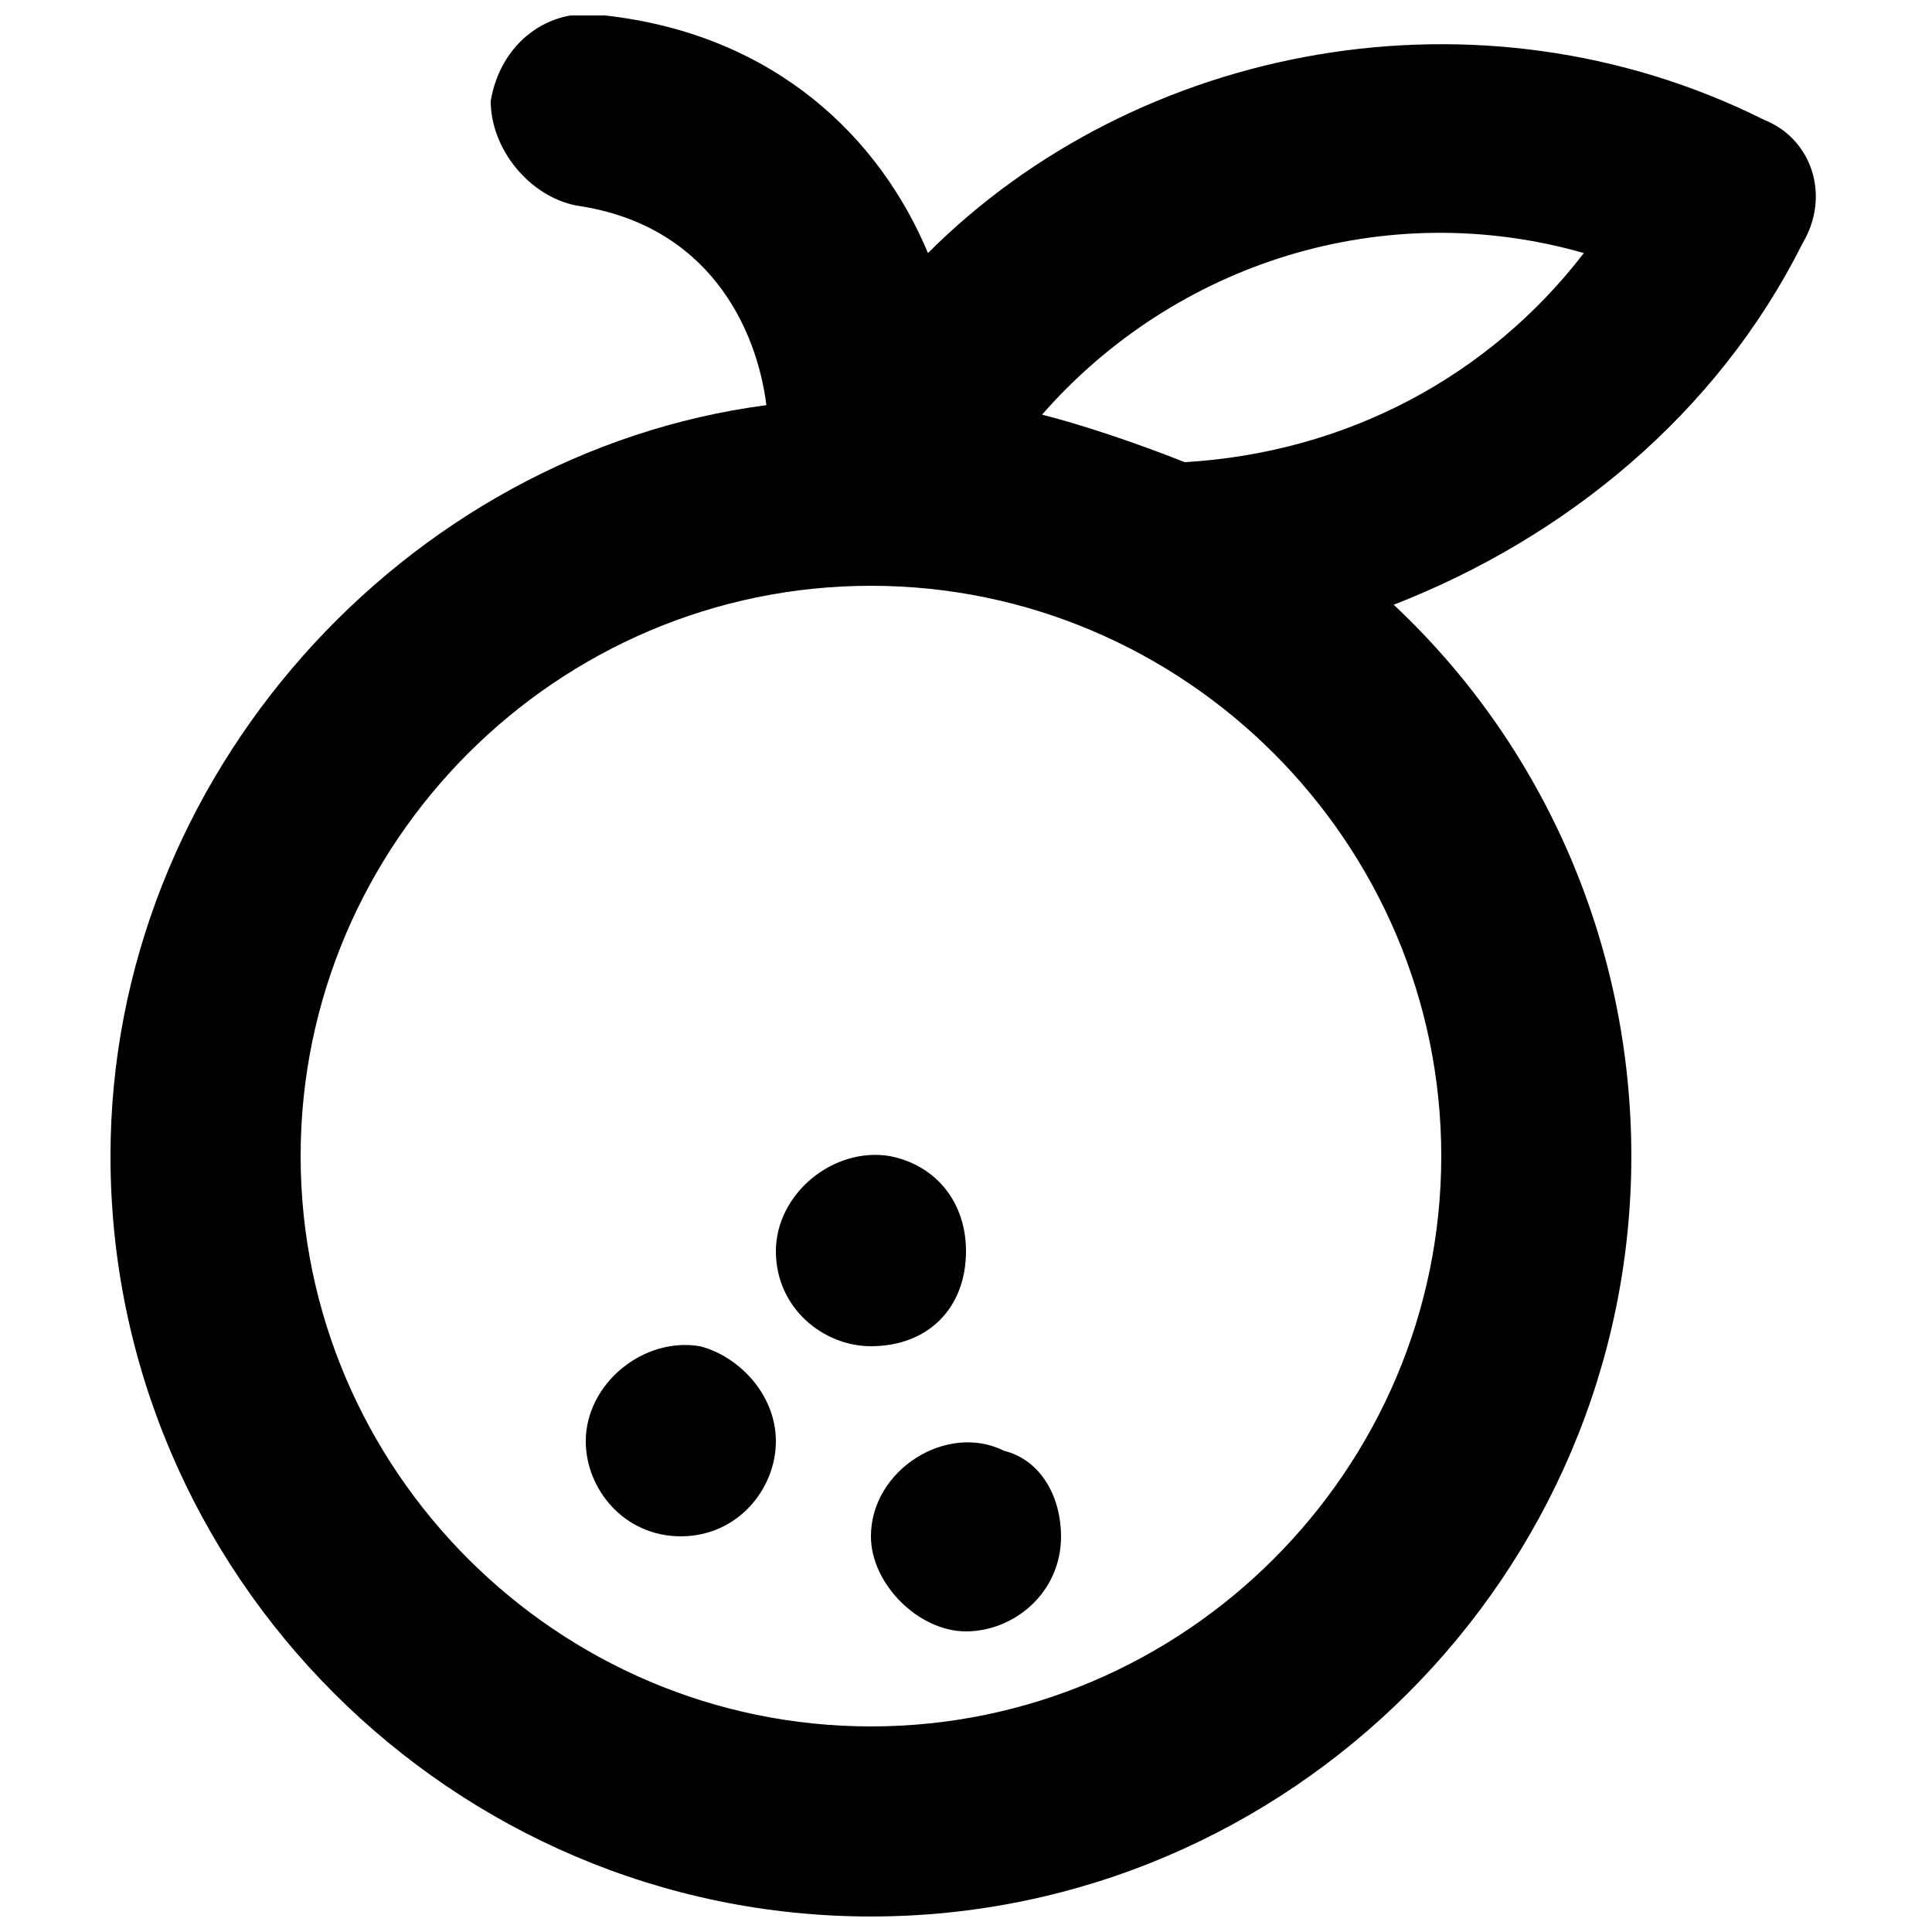 <?xml version="1.0" encoding="UTF-8"?>
<!-- Uploaded to: SVG Repo, www.svgrepo.com, Generator: SVG Repo Mixer Tools -->
<svg width="800px" height="800px" version="1.1" viewBox="144 144 512 512" xmlns="http://www.w3.org/2000/svg">
 <defs>
  <clipPath id="a">
   <path d="m173 148.09h453v503.81h-453z"/>
  </clipPath>
 </defs>
 <g clip-path="url(#a)">
  <path d="m611.6 175.8c-75.57-37.785-166.26-20.152-221.68 35.266-12.594-30.23-40.305-57.938-85.648-62.977-15.113-2.519-27.707 7.559-30.227 22.672 0 12.594 10.074 25.191 22.672 27.711 35.266 5.039 47.863 32.746 50.383 52.898-95.727 12.594-173.82 98.242-173.82 199 0 110.84 90.688 201.52 201.52 201.52 110.84 0 201.52-90.688 201.52-201.52 0-55.418-22.672-108.32-62.977-146.11 45.344-17.633 85.648-50.383 108.32-95.723 7.555-12.594 2.519-27.711-10.078-32.746zm-236.79 425.72c-83.129 0-151.14-68.016-151.14-151.14s68.016-151.14 151.14-151.14 151.14 68.016 151.14 151.14c-0.004 83.129-68.016 151.14-151.14 151.14zm83.129-335.04c-12.594-5.039-27.711-10.078-37.785-12.594 35.266-40.305 90.688-57.938 143.59-42.824-25.191 32.746-62.977 52.898-105.8 55.418z"/>
 </g>
 <path d="m329.46 500.76c-15.113-2.519-30.227 10.074-30.227 25.188 0 12.594 10.078 25.191 25.191 25.191 15.113 0 25.191-12.594 25.191-25.191-0.004-12.594-10.078-22.668-20.156-25.188z"/>
 <path d="m410.07 528.47c-15.113-7.555-35.266 5.039-35.266 22.672 0 12.594 12.594 25.191 25.191 25.191 12.594 0 25.191-10.078 25.191-25.191-0.004-10.074-5.039-20.152-15.117-22.672z"/>
 <path d="m400 475.57c0-12.594-7.559-22.672-20.152-25.191-15.117-2.519-30.23 10.078-30.23 25.191 0 15.113 12.594 25.191 25.191 25.191 15.113 0 25.191-10.078 25.191-25.191z"/>
</svg>
